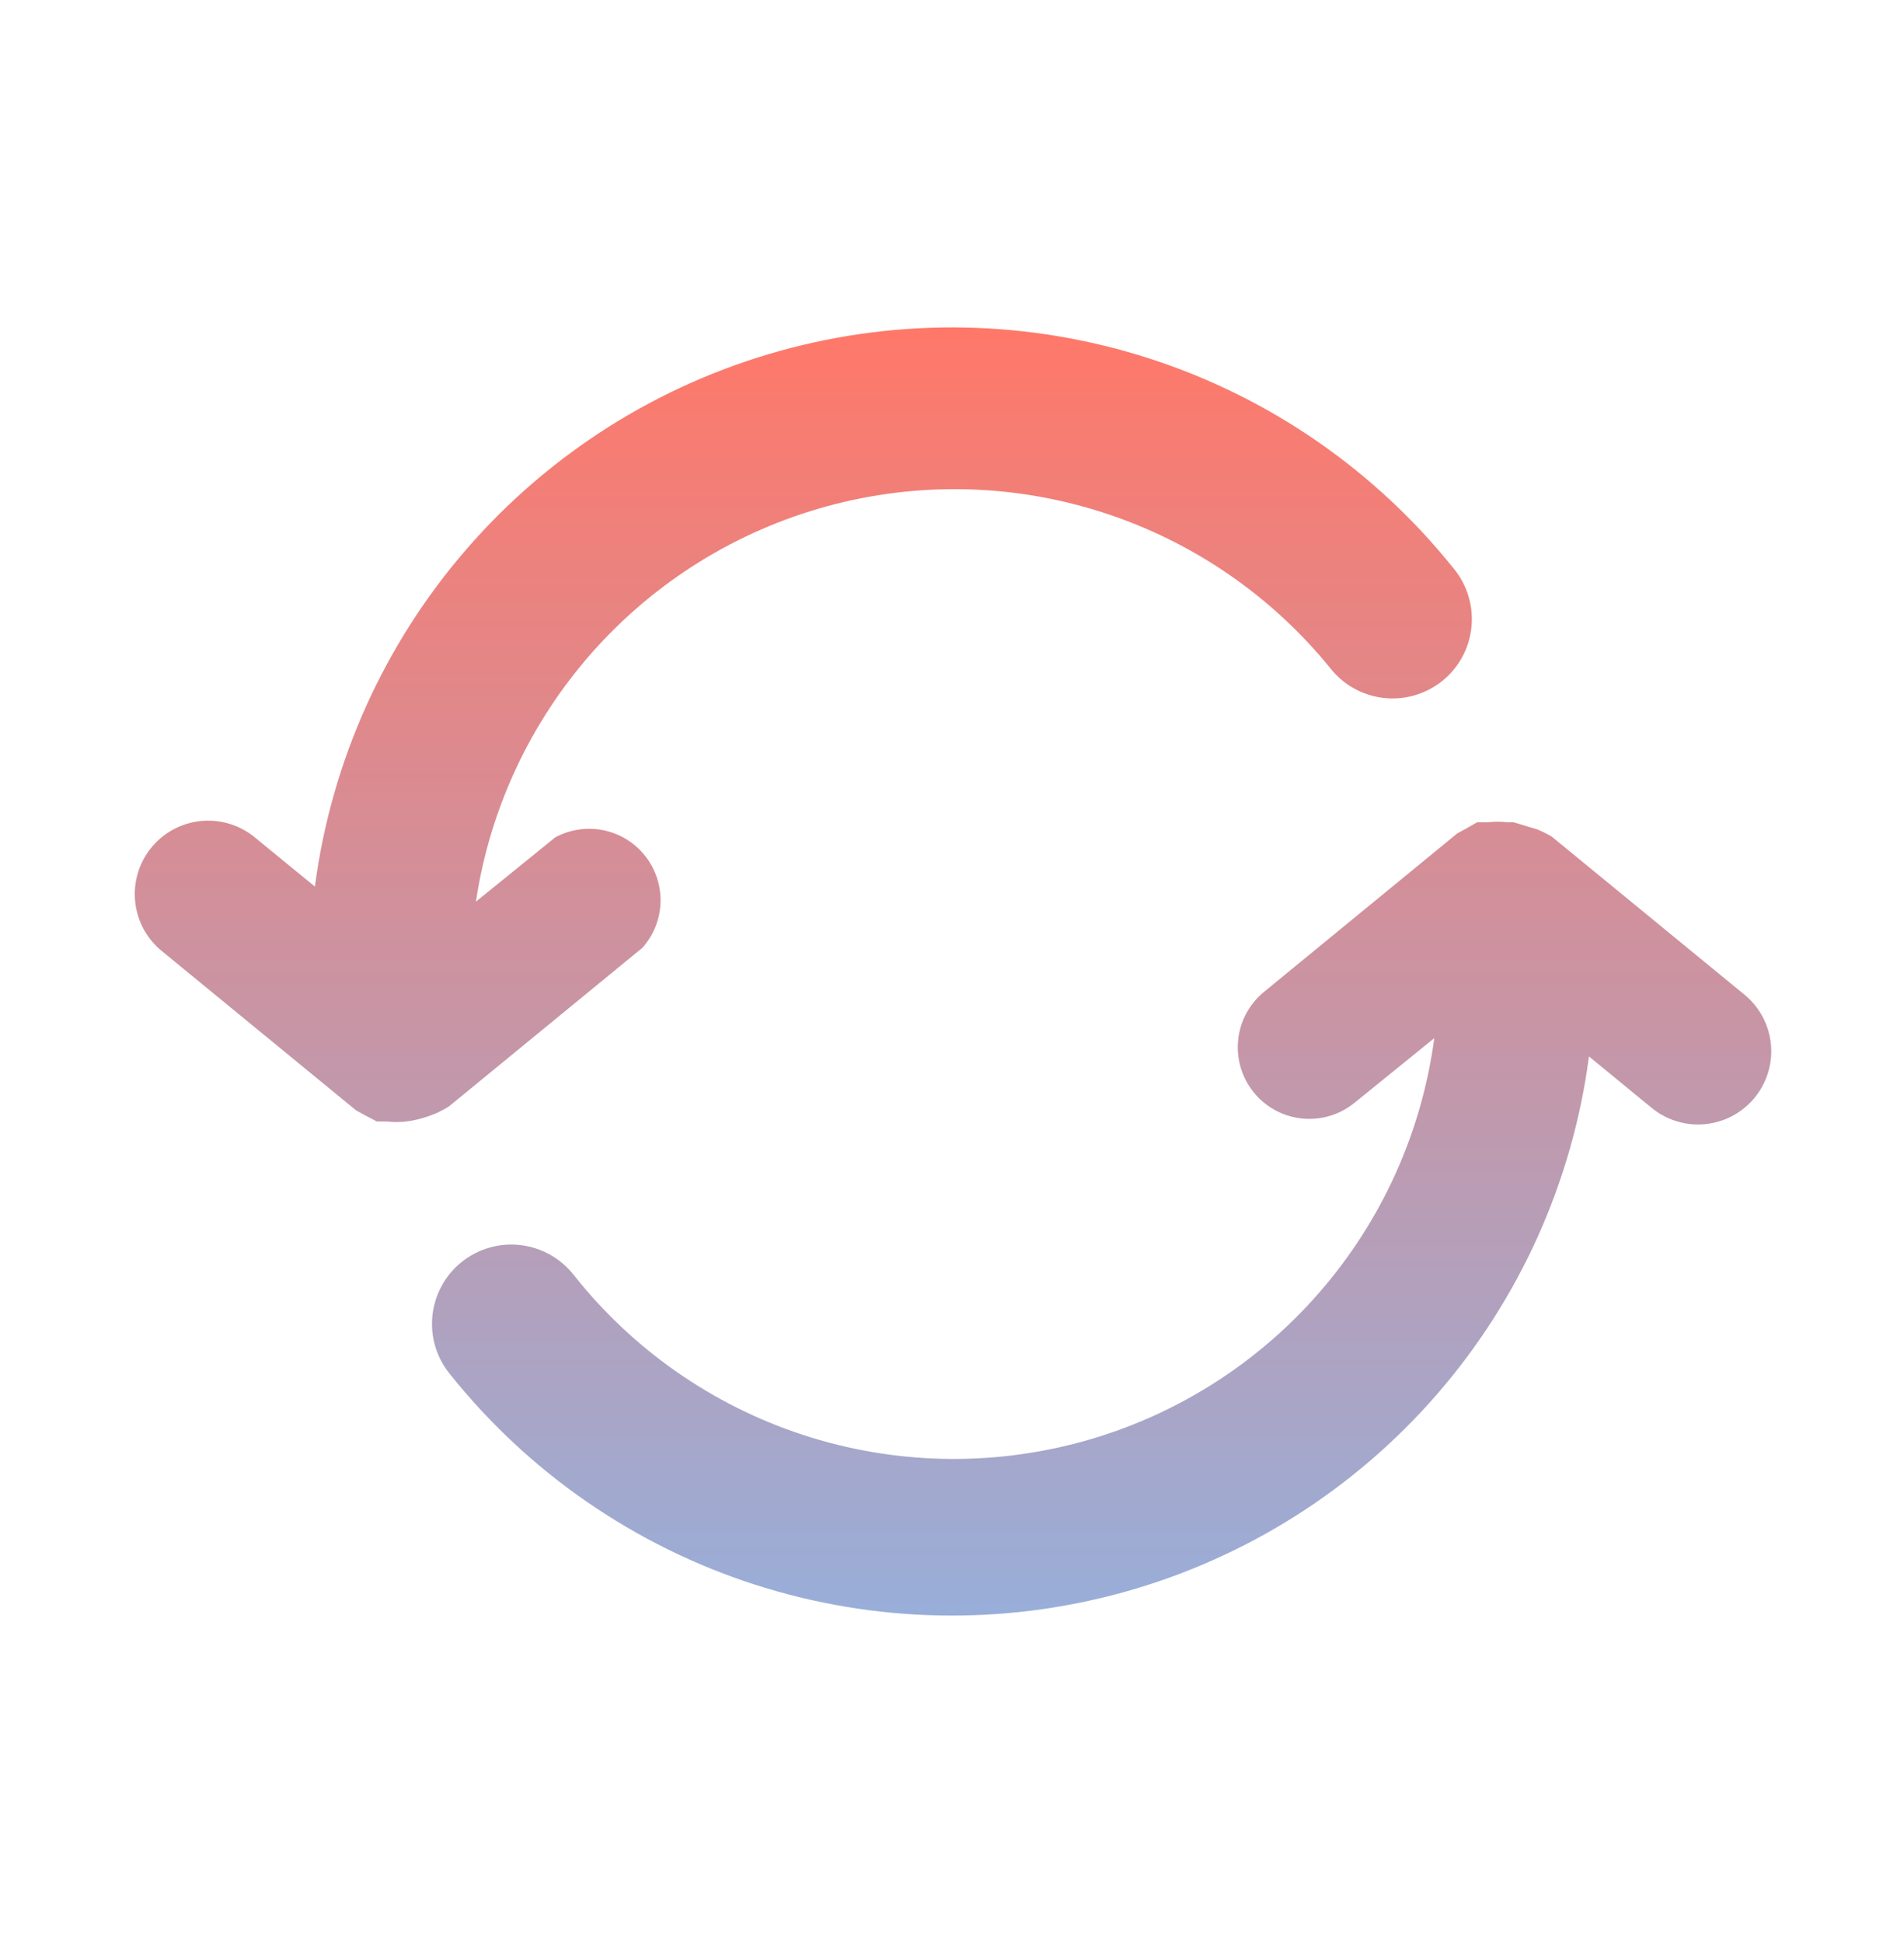 <svg width="50" height="51" viewBox="0 0 50 51" fill="none" xmlns="http://www.w3.org/2000/svg">
<path d="M10.665 29.437C10.499 29.457 10.331 29.457 10.165 29.437H9.894L9.581 29.271L9.352 29.146L4.269 24.979C3.868 24.661 3.61 24.198 3.552 23.69C3.493 23.182 3.639 22.671 3.956 22.271C4.274 21.87 4.738 21.612 5.246 21.553C5.754 21.495 6.264 21.64 6.665 21.958L8.269 23.271C8.7 19.989 10.087 16.906 12.257 14.407C14.426 11.907 17.283 10.101 20.472 9.213C23.661 8.324 27.04 8.394 30.19 9.412C33.339 10.429 36.12 12.351 38.186 14.937C38.359 15.15 38.488 15.396 38.566 15.659C38.644 15.922 38.669 16.198 38.64 16.471C38.611 16.744 38.528 17.009 38.397 17.25C38.265 17.49 38.087 17.703 37.873 17.875C37.659 18.047 37.412 18.174 37.148 18.251C36.885 18.327 36.608 18.351 36.335 18.32C36.062 18.288 35.798 18.204 35.558 18.07C35.317 17.937 35.106 17.757 34.936 17.541C33.383 15.627 31.306 14.206 28.96 13.451C26.613 12.695 24.098 12.639 21.72 13.288C19.342 13.937 17.204 15.264 15.566 17.107C13.929 18.95 12.863 21.229 12.498 23.666L14.581 21.979C14.969 21.77 15.419 21.704 15.85 21.793C16.282 21.882 16.669 22.12 16.942 22.466C17.215 22.811 17.358 23.242 17.346 23.683C17.333 24.123 17.166 24.545 16.873 24.875L11.79 29.041C11.676 29.112 11.558 29.175 11.436 29.229C11.234 29.313 11.025 29.376 10.811 29.416L10.665 29.437ZM45.831 26.125L40.748 21.958C40.627 21.887 40.502 21.825 40.373 21.771L39.748 21.583H39.581C39.415 21.563 39.248 21.563 39.081 21.583H38.79L38.498 21.75L38.269 21.875L33.186 26.041C32.802 26.359 32.559 26.817 32.513 27.313C32.466 27.809 32.618 28.303 32.936 28.687C33.253 29.071 33.711 29.314 34.207 29.36C34.703 29.407 35.197 29.255 35.581 28.937L37.665 27.25C37.334 29.728 36.281 32.054 34.636 33.937C32.992 35.821 30.83 37.178 28.419 37.84C26.008 38.502 23.456 38.44 21.08 37.661C18.704 36.881 16.611 35.42 15.061 33.458C14.89 33.243 14.679 33.063 14.439 32.929C14.198 32.796 13.934 32.711 13.661 32.68C13.388 32.649 13.112 32.673 12.848 32.749C12.584 32.825 12.338 32.953 12.123 33.125C11.909 33.297 11.731 33.509 11.6 33.75C11.468 33.991 11.385 34.256 11.356 34.529C11.327 34.802 11.352 35.078 11.43 35.341C11.508 35.604 11.638 35.849 11.811 36.062C13.876 38.649 16.657 40.57 19.807 41.588C22.956 42.606 26.336 42.675 29.524 41.787C32.713 40.899 35.57 39.093 37.74 36.593C39.909 34.093 41.296 31.011 41.727 27.729L43.352 29.062C43.742 29.391 44.246 29.552 44.754 29.509C45.262 29.466 45.732 29.223 46.061 28.833C46.389 28.444 46.55 27.939 46.507 27.432C46.464 26.924 46.221 26.454 45.831 26.125Z" fill="url(#paint0_linear_10424_2227)"/>
<defs>
<linearGradient id="paint0_linear_10424_2227" x1="25.026" y1="8.594" x2="25.026" y2="42.406" gradientUnits="userSpaceOnUse">
<stop stop-color="#FF7869"/>
<stop offset="1" stop-color="#98AED9"/>
</linearGradient>
</defs>
</svg>
